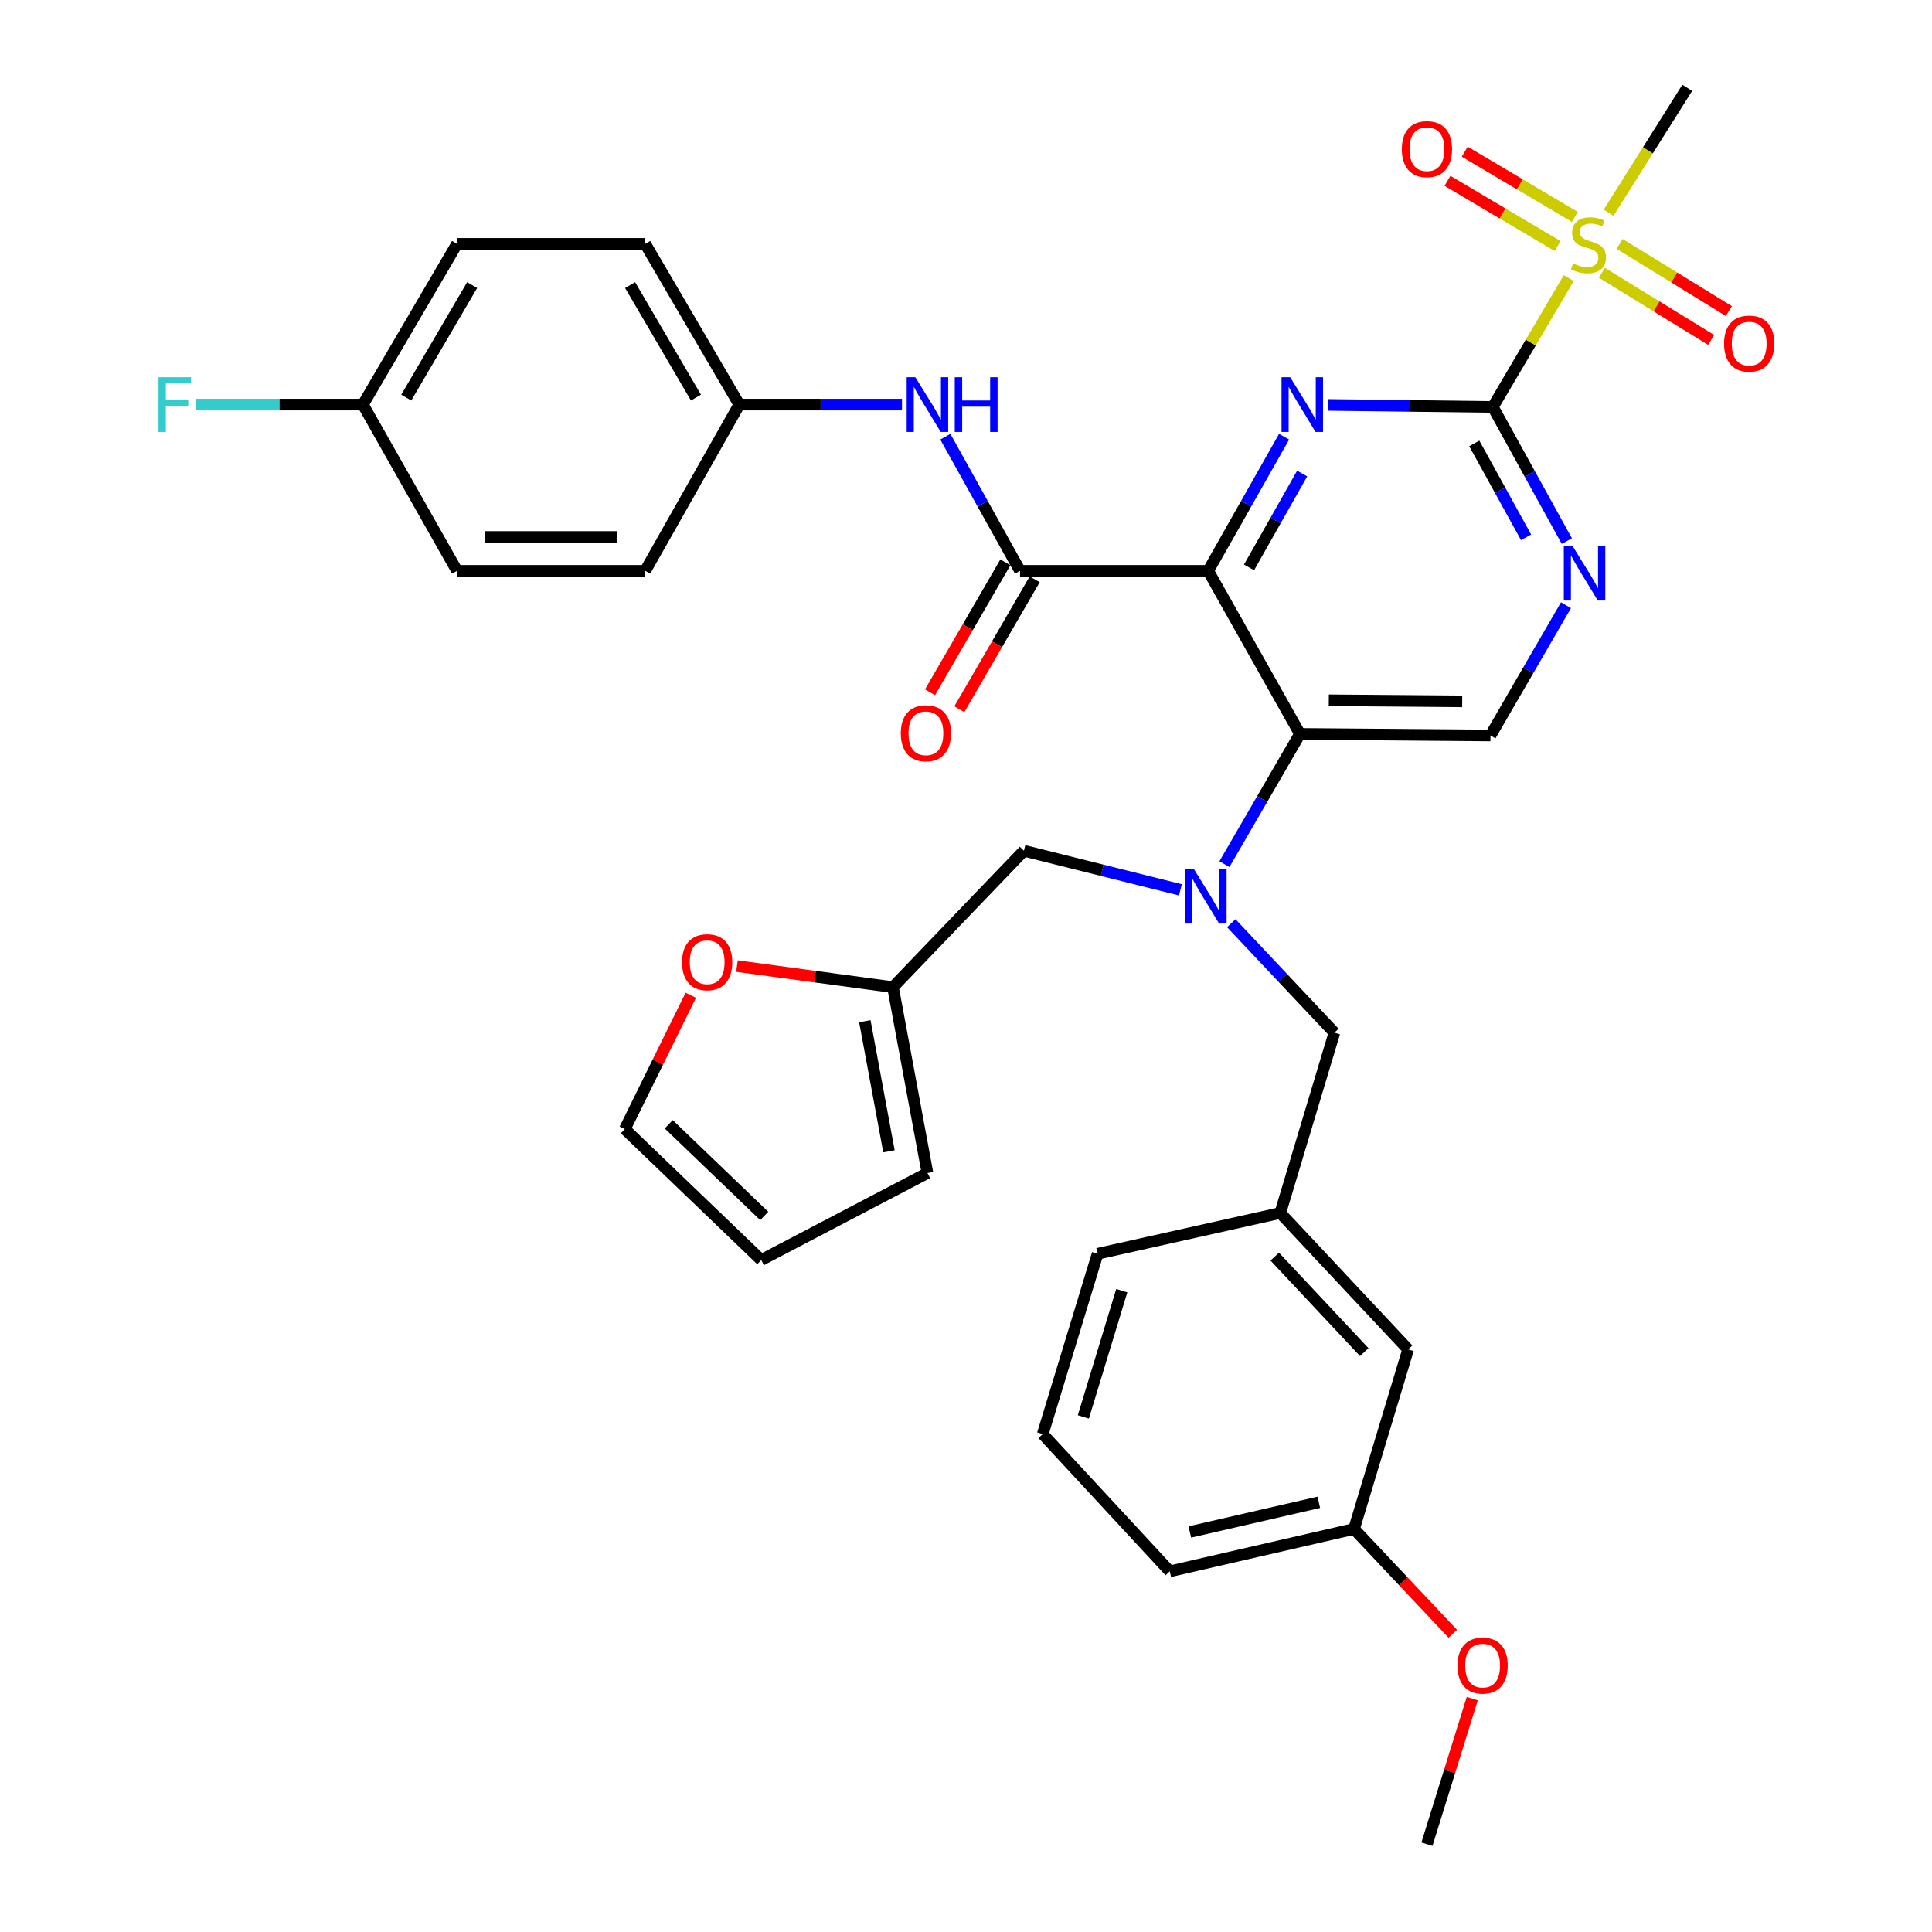 <?xml version='1.0' encoding='iso-8859-1'?>
<svg version='1.1' baseProfile='full'
              xmlns='http://www.w3.org/2000/svg'
                      xmlns:rdkit='http://www.rdkit.org/xml'
                      xmlns:xlink='http://www.w3.org/1999/xlink'
                  xml:space='preserve'
width='1000px' height='1000px' viewBox='0 0 1000 1000'>
<!-- END OF HEADER -->
<rect style='opacity:1.0;fill:#FFFFFF;stroke:none' width='1000' height='1000' x='0' y='0'> </rect>
<path class='bond-0' d='M 625.351,295.459 L 644.997,260.756' style='fill:none;fill-rule:evenodd;stroke:#000000;stroke-width:6px;stroke-linecap:butt;stroke-linejoin:miter;stroke-opacity:1' />
<path class='bond-0' d='M 644.997,260.756 L 664.643,226.052' style='fill:none;fill-rule:evenodd;stroke:#0000FF;stroke-width:6px;stroke-linecap:butt;stroke-linejoin:miter;stroke-opacity:1' />
<path class='bond-0' d='M 646.501,293.685 L 660.253,269.392' style='fill:none;fill-rule:evenodd;stroke:#000000;stroke-width:6px;stroke-linecap:butt;stroke-linejoin:miter;stroke-opacity:1' />
<path class='bond-0' d='M 660.253,269.392 L 674.005,245.1' style='fill:none;fill-rule:evenodd;stroke:#0000FF;stroke-width:6px;stroke-linecap:butt;stroke-linejoin:miter;stroke-opacity:1' />
<path class='bond-3' d='M 625.351,295.459 L 672.85,379.872' style='fill:none;fill-rule:evenodd;stroke:#000000;stroke-width:6px;stroke-linecap:butt;stroke-linejoin:miter;stroke-opacity:1' />
<path class='bond-4' d='M 625.351,295.459 L 527.965,295.459' style='fill:none;fill-rule:evenodd;stroke:#000000;stroke-width:6px;stroke-linecap:butt;stroke-linejoin:miter;stroke-opacity:1' />
<path class='bond-1' d='M 687.264,209.583 L 729.972,210.11' style='fill:none;fill-rule:evenodd;stroke:#0000FF;stroke-width:6px;stroke-linecap:butt;stroke-linejoin:miter;stroke-opacity:1' />
<path class='bond-1' d='M 729.972,210.11 L 772.681,210.638' style='fill:none;fill-rule:evenodd;stroke:#000000;stroke-width:6px;stroke-linecap:butt;stroke-linejoin:miter;stroke-opacity:1' />
<path class='bond-2' d='M 772.681,210.638 L 792.335,177.295' style='fill:none;fill-rule:evenodd;stroke:#000000;stroke-width:6px;stroke-linecap:butt;stroke-linejoin:miter;stroke-opacity:1' />
<path class='bond-2' d='M 792.335,177.295 L 811.989,143.952' style='fill:none;fill-rule:evenodd;stroke:#CCCC00;stroke-width:6px;stroke-linecap:butt;stroke-linejoin:miter;stroke-opacity:1' />
<path class='bond-35' d='M 772.681,210.638 L 791.836,245.349' style='fill:none;fill-rule:evenodd;stroke:#000000;stroke-width:6px;stroke-linecap:butt;stroke-linejoin:miter;stroke-opacity:1' />
<path class='bond-35' d='M 791.836,245.349 L 810.992,280.06' style='fill:none;fill-rule:evenodd;stroke:#0000FF;stroke-width:6px;stroke-linecap:butt;stroke-linejoin:miter;stroke-opacity:1' />
<path class='bond-35' d='M 763.078,229.521 L 776.487,253.819' style='fill:none;fill-rule:evenodd;stroke:#000000;stroke-width:6px;stroke-linecap:butt;stroke-linejoin:miter;stroke-opacity:1' />
<path class='bond-35' d='M 776.487,253.819 L 789.896,278.117' style='fill:none;fill-rule:evenodd;stroke:#0000FF;stroke-width:6px;stroke-linecap:butt;stroke-linejoin:miter;stroke-opacity:1' />
<path class='bond-12' d='M 815.154,112.276 L 786.649,95.395' style='fill:none;fill-rule:evenodd;stroke:#CCCC00;stroke-width:6px;stroke-linecap:butt;stroke-linejoin:miter;stroke-opacity:1' />
<path class='bond-12' d='M 786.649,95.395 L 758.144,78.515' style='fill:none;fill-rule:evenodd;stroke:#FF0000;stroke-width:6px;stroke-linecap:butt;stroke-linejoin:miter;stroke-opacity:1' />
<path class='bond-12' d='M 806.221,127.36 L 777.716,110.48' style='fill:none;fill-rule:evenodd;stroke:#CCCC00;stroke-width:6px;stroke-linecap:butt;stroke-linejoin:miter;stroke-opacity:1' />
<path class='bond-12' d='M 777.716,110.48 L 749.211,93.599' style='fill:none;fill-rule:evenodd;stroke:#FF0000;stroke-width:6px;stroke-linecap:butt;stroke-linejoin:miter;stroke-opacity:1' />
<path class='bond-13' d='M 829.127,141.184 L 857.403,158.567' style='fill:none;fill-rule:evenodd;stroke:#CCCC00;stroke-width:6px;stroke-linecap:butt;stroke-linejoin:miter;stroke-opacity:1' />
<path class='bond-13' d='M 857.403,158.567 L 885.679,175.949' style='fill:none;fill-rule:evenodd;stroke:#FF0000;stroke-width:6px;stroke-linecap:butt;stroke-linejoin:miter;stroke-opacity:1' />
<path class='bond-13' d='M 838.308,126.249 L 866.585,143.632' style='fill:none;fill-rule:evenodd;stroke:#CCCC00;stroke-width:6px;stroke-linecap:butt;stroke-linejoin:miter;stroke-opacity:1' />
<path class='bond-13' d='M 866.585,143.632 L 894.861,161.015' style='fill:none;fill-rule:evenodd;stroke:#FF0000;stroke-width:6px;stroke-linecap:butt;stroke-linejoin:miter;stroke-opacity:1' />
<path class='bond-22' d='M 832.599,110.115 L 852.96,77.785' style='fill:none;fill-rule:evenodd;stroke:#CCCC00;stroke-width:6px;stroke-linecap:butt;stroke-linejoin:miter;stroke-opacity:1' />
<path class='bond-22' d='M 852.96,77.785 L 873.32,45.455' style='fill:none;fill-rule:evenodd;stroke:#000000;stroke-width:6px;stroke-linecap:butt;stroke-linejoin:miter;stroke-opacity:1' />
<path class='bond-5' d='M 672.85,379.872 L 653.306,413.58' style='fill:none;fill-rule:evenodd;stroke:#000000;stroke-width:6px;stroke-linecap:butt;stroke-linejoin:miter;stroke-opacity:1' />
<path class='bond-5' d='M 653.306,413.58 L 633.761,447.288' style='fill:none;fill-rule:evenodd;stroke:#0000FF;stroke-width:6px;stroke-linecap:butt;stroke-linejoin:miter;stroke-opacity:1' />
<path class='bond-7' d='M 672.85,379.872 L 771.473,380.681' style='fill:none;fill-rule:evenodd;stroke:#000000;stroke-width:6px;stroke-linecap:butt;stroke-linejoin:miter;stroke-opacity:1' />
<path class='bond-7' d='M 687.788,362.463 L 756.824,363.029' style='fill:none;fill-rule:evenodd;stroke:#000000;stroke-width:6px;stroke-linecap:butt;stroke-linejoin:miter;stroke-opacity:1' />
<path class='bond-8' d='M 527.965,295.459 L 508.634,260.751' style='fill:none;fill-rule:evenodd;stroke:#000000;stroke-width:6px;stroke-linecap:butt;stroke-linejoin:miter;stroke-opacity:1' />
<path class='bond-8' d='M 508.634,260.751 L 489.304,226.042' style='fill:none;fill-rule:evenodd;stroke:#0000FF;stroke-width:6px;stroke-linecap:butt;stroke-linejoin:miter;stroke-opacity:1' />
<path class='bond-15' d='M 520.382,291.063 L 500.883,324.691' style='fill:none;fill-rule:evenodd;stroke:#000000;stroke-width:6px;stroke-linecap:butt;stroke-linejoin:miter;stroke-opacity:1' />
<path class='bond-15' d='M 500.883,324.691 L 481.385,358.319' style='fill:none;fill-rule:evenodd;stroke:#FF0000;stroke-width:6px;stroke-linecap:butt;stroke-linejoin:miter;stroke-opacity:1' />
<path class='bond-15' d='M 535.548,299.856 L 516.049,333.484' style='fill:none;fill-rule:evenodd;stroke:#000000;stroke-width:6px;stroke-linecap:butt;stroke-linejoin:miter;stroke-opacity:1' />
<path class='bond-15' d='M 516.049,333.484 L 496.551,367.112' style='fill:none;fill-rule:evenodd;stroke:#FF0000;stroke-width:6px;stroke-linecap:butt;stroke-linejoin:miter;stroke-opacity:1' />
<path class='bond-10' d='M 610.976,460.586 L 570.479,450.465' style='fill:none;fill-rule:evenodd;stroke:#0000FF;stroke-width:6px;stroke-linecap:butt;stroke-linejoin:miter;stroke-opacity:1' />
<path class='bond-10' d='M 570.479,450.465 L 529.981,440.345' style='fill:none;fill-rule:evenodd;stroke:#000000;stroke-width:6px;stroke-linecap:butt;stroke-linejoin:miter;stroke-opacity:1' />
<path class='bond-11' d='M 637.309,477.851 L 663.996,506.179' style='fill:none;fill-rule:evenodd;stroke:#0000FF;stroke-width:6px;stroke-linecap:butt;stroke-linejoin:miter;stroke-opacity:1' />
<path class='bond-11' d='M 663.996,506.179 L 690.684,534.507' style='fill:none;fill-rule:evenodd;stroke:#000000;stroke-width:6px;stroke-linecap:butt;stroke-linejoin:miter;stroke-opacity:1' />
<path class='bond-6' d='M 810.547,313.264 L 791.01,346.972' style='fill:none;fill-rule:evenodd;stroke:#0000FF;stroke-width:6px;stroke-linecap:butt;stroke-linejoin:miter;stroke-opacity:1' />
<path class='bond-6' d='M 791.01,346.972 L 771.473,380.681' style='fill:none;fill-rule:evenodd;stroke:#000000;stroke-width:6px;stroke-linecap:butt;stroke-linejoin:miter;stroke-opacity:1' />
<path class='bond-20' d='M 466.871,209.42 L 424.761,209.42' style='fill:none;fill-rule:evenodd;stroke:#0000FF;stroke-width:6px;stroke-linecap:butt;stroke-linejoin:miter;stroke-opacity:1' />
<path class='bond-20' d='M 424.761,209.42 L 382.65,209.42' style='fill:none;fill-rule:evenodd;stroke:#000000;stroke-width:6px;stroke-linecap:butt;stroke-linejoin:miter;stroke-opacity:1' />
<path class='bond-9' d='M 462.203,510.947 L 529.981,440.345' style='fill:none;fill-rule:evenodd;stroke:#000000;stroke-width:6px;stroke-linecap:butt;stroke-linejoin:miter;stroke-opacity:1' />
<path class='bond-14' d='M 462.203,510.947 L 421.827,505.497' style='fill:none;fill-rule:evenodd;stroke:#000000;stroke-width:6px;stroke-linecap:butt;stroke-linejoin:miter;stroke-opacity:1' />
<path class='bond-14' d='M 421.827,505.497 L 381.451,500.047' style='fill:none;fill-rule:evenodd;stroke:#FF0000;stroke-width:6px;stroke-linecap:butt;stroke-linejoin:miter;stroke-opacity:1' />
<path class='bond-16' d='M 462.203,510.947 L 480.046,607.145' style='fill:none;fill-rule:evenodd;stroke:#000000;stroke-width:6px;stroke-linecap:butt;stroke-linejoin:miter;stroke-opacity:1' />
<path class='bond-16' d='M 447.642,528.574 L 460.132,595.912' style='fill:none;fill-rule:evenodd;stroke:#000000;stroke-width:6px;stroke-linecap:butt;stroke-linejoin:miter;stroke-opacity:1' />
<path class='bond-19' d='M 690.684,534.507 L 662.673,627.842' style='fill:none;fill-rule:evenodd;stroke:#000000;stroke-width:6px;stroke-linecap:butt;stroke-linejoin:miter;stroke-opacity:1' />
<path class='bond-17' d='M 357.56,515.134 L 340.482,549.773' style='fill:none;fill-rule:evenodd;stroke:#FF0000;stroke-width:6px;stroke-linecap:butt;stroke-linejoin:miter;stroke-opacity:1' />
<path class='bond-17' d='M 340.482,549.773 L 323.405,584.413' style='fill:none;fill-rule:evenodd;stroke:#000000;stroke-width:6px;stroke-linecap:butt;stroke-linejoin:miter;stroke-opacity:1' />
<path class='bond-18' d='M 480.046,607.145 L 394.017,652.19' style='fill:none;fill-rule:evenodd;stroke:#000000;stroke-width:6px;stroke-linecap:butt;stroke-linejoin:miter;stroke-opacity:1' />
<path class='bond-37' d='M 323.405,584.413 L 394.017,652.19' style='fill:none;fill-rule:evenodd;stroke:#000000;stroke-width:6px;stroke-linecap:butt;stroke-linejoin:miter;stroke-opacity:1' />
<path class='bond-37' d='M 346.136,581.932 L 395.565,629.376' style='fill:none;fill-rule:evenodd;stroke:#000000;stroke-width:6px;stroke-linecap:butt;stroke-linejoin:miter;stroke-opacity:1' />
<path class='bond-21' d='M 662.673,627.842 L 728.853,698.453' style='fill:none;fill-rule:evenodd;stroke:#000000;stroke-width:6px;stroke-linecap:butt;stroke-linejoin:miter;stroke-opacity:1' />
<path class='bond-21' d='M 659.808,650.422 L 706.135,699.85' style='fill:none;fill-rule:evenodd;stroke:#000000;stroke-width:6px;stroke-linecap:butt;stroke-linejoin:miter;stroke-opacity:1' />
<path class='bond-32' d='M 662.673,627.842 L 568.121,648.947' style='fill:none;fill-rule:evenodd;stroke:#000000;stroke-width:6px;stroke-linecap:butt;stroke-linejoin:miter;stroke-opacity:1' />
<path class='bond-26' d='M 382.65,209.42 L 333.972,295.459' style='fill:none;fill-rule:evenodd;stroke:#000000;stroke-width:6px;stroke-linecap:butt;stroke-linejoin:miter;stroke-opacity:1' />
<path class='bond-27' d='M 382.65,209.42 L 333.972,126.225' style='fill:none;fill-rule:evenodd;stroke:#000000;stroke-width:6px;stroke-linecap:butt;stroke-linejoin:miter;stroke-opacity:1' />
<path class='bond-27' d='M 360.217,205.794 L 326.142,147.558' style='fill:none;fill-rule:evenodd;stroke:#000000;stroke-width:6px;stroke-linecap:butt;stroke-linejoin:miter;stroke-opacity:1' />
<path class='bond-24' d='M 728.853,698.453 L 700.842,791.388' style='fill:none;fill-rule:evenodd;stroke:#000000;stroke-width:6px;stroke-linecap:butt;stroke-linejoin:miter;stroke-opacity:1' />
<path class='bond-23' d='M 187.849,209.42 L 236.557,126.225' style='fill:none;fill-rule:evenodd;stroke:#000000;stroke-width:6px;stroke-linecap:butt;stroke-linejoin:miter;stroke-opacity:1' />
<path class='bond-23' d='M 210.285,205.798 L 244.38,147.562' style='fill:none;fill-rule:evenodd;stroke:#000000;stroke-width:6px;stroke-linecap:butt;stroke-linejoin:miter;stroke-opacity:1' />
<path class='bond-25' d='M 187.849,209.42 L 144.584,209.42' style='fill:none;fill-rule:evenodd;stroke:#000000;stroke-width:6px;stroke-linecap:butt;stroke-linejoin:miter;stroke-opacity:1' />
<path class='bond-25' d='M 144.584,209.42 L 101.318,209.42' style='fill:none;fill-rule:evenodd;stroke:#33CCCC;stroke-width:6px;stroke-linecap:butt;stroke-linejoin:miter;stroke-opacity:1' />
<path class='bond-36' d='M 187.849,209.42 L 236.557,295.459' style='fill:none;fill-rule:evenodd;stroke:#000000;stroke-width:6px;stroke-linecap:butt;stroke-linejoin:miter;stroke-opacity:1' />
<path class='bond-30' d='M 700.842,791.388 L 726.409,818.519' style='fill:none;fill-rule:evenodd;stroke:#000000;stroke-width:6px;stroke-linecap:butt;stroke-linejoin:miter;stroke-opacity:1' />
<path class='bond-30' d='M 726.409,818.519 L 751.976,845.65' style='fill:none;fill-rule:evenodd;stroke:#FF0000;stroke-width:6px;stroke-linecap:butt;stroke-linejoin:miter;stroke-opacity:1' />
<path class='bond-38' d='M 700.842,791.388 L 605.472,813.312' style='fill:none;fill-rule:evenodd;stroke:#000000;stroke-width:6px;stroke-linecap:butt;stroke-linejoin:miter;stroke-opacity:1' />
<path class='bond-38' d='M 682.609,777.591 L 615.85,792.938' style='fill:none;fill-rule:evenodd;stroke:#000000;stroke-width:6px;stroke-linecap:butt;stroke-linejoin:miter;stroke-opacity:1' />
<path class='bond-29' d='M 333.972,295.459 L 236.557,295.459' style='fill:none;fill-rule:evenodd;stroke:#000000;stroke-width:6px;stroke-linecap:butt;stroke-linejoin:miter;stroke-opacity:1' />
<path class='bond-29' d='M 319.36,277.928 L 251.169,277.928' style='fill:none;fill-rule:evenodd;stroke:#000000;stroke-width:6px;stroke-linecap:butt;stroke-linejoin:miter;stroke-opacity:1' />
<path class='bond-28' d='M 333.972,126.225 L 236.557,126.225' style='fill:none;fill-rule:evenodd;stroke:#000000;stroke-width:6px;stroke-linecap:butt;stroke-linejoin:miter;stroke-opacity:1' />
<path class='bond-34' d='M 762.05,879.202 L 750.317,916.874' style='fill:none;fill-rule:evenodd;stroke:#FF0000;stroke-width:6px;stroke-linecap:butt;stroke-linejoin:miter;stroke-opacity:1' />
<path class='bond-34' d='M 750.317,916.874 L 738.583,954.545' style='fill:none;fill-rule:evenodd;stroke:#000000;stroke-width:6px;stroke-linecap:butt;stroke-linejoin:miter;stroke-opacity:1' />
<path class='bond-31' d='M 539.711,742.291 L 568.121,648.947' style='fill:none;fill-rule:evenodd;stroke:#000000;stroke-width:6px;stroke-linecap:butt;stroke-linejoin:miter;stroke-opacity:1' />
<path class='bond-31' d='M 560.744,733.394 L 580.631,668.053' style='fill:none;fill-rule:evenodd;stroke:#000000;stroke-width:6px;stroke-linecap:butt;stroke-linejoin:miter;stroke-opacity:1' />
<path class='bond-33' d='M 539.711,742.291 L 605.472,813.312' style='fill:none;fill-rule:evenodd;stroke:#000000;stroke-width:6px;stroke-linecap:butt;stroke-linejoin:miter;stroke-opacity:1' />
<path  class='atom-1' d='M 667.798 195.26
L 677.078 210.26
Q 677.998 211.74, 679.478 214.42
Q 680.958 217.1, 681.038 217.26
L 681.038 195.26
L 684.798 195.26
L 684.798 223.58
L 680.918 223.58
L 670.958 207.18
Q 669.798 205.26, 668.558 203.06
Q 667.358 200.86, 666.998 200.18
L 666.998 223.58
L 663.318 223.58
L 663.318 195.26
L 667.798 195.26
' fill='#0000FF'/>
<path  class='atom-3' d='M 814.197 136.354
Q 814.517 136.474, 815.837 137.034
Q 817.157 137.594, 818.597 137.954
Q 820.077 138.274, 821.517 138.274
Q 824.197 138.274, 825.757 136.994
Q 827.317 135.674, 827.317 133.394
Q 827.317 131.834, 826.517 130.874
Q 825.757 129.914, 824.557 129.394
Q 823.357 128.874, 821.357 128.274
Q 818.837 127.514, 817.317 126.794
Q 815.837 126.074, 814.757 124.554
Q 813.717 123.034, 813.717 120.474
Q 813.717 116.914, 816.117 114.714
Q 818.557 112.514, 823.357 112.514
Q 826.637 112.514, 830.357 114.074
L 829.437 117.154
Q 826.037 115.754, 823.477 115.754
Q 820.717 115.754, 819.197 116.914
Q 817.677 118.034, 817.717 119.994
Q 817.717 121.514, 818.477 122.434
Q 819.277 123.354, 820.397 123.874
Q 821.557 124.394, 823.477 124.994
Q 826.037 125.794, 827.557 126.594
Q 829.077 127.394, 830.157 129.034
Q 831.277 130.634, 831.277 133.394
Q 831.277 137.314, 828.637 139.434
Q 826.037 141.514, 821.677 141.514
Q 819.157 141.514, 817.237 140.954
Q 815.357 140.434, 813.117 139.514
L 814.197 136.354
' fill='#CCCC00'/>
<path  class='atom-6' d='M 617.883 449.716
L 627.163 464.716
Q 628.083 466.196, 629.563 468.876
Q 631.043 471.556, 631.123 471.716
L 631.123 449.716
L 634.883 449.716
L 634.883 478.036
L 631.003 478.036
L 621.043 461.636
Q 619.883 459.716, 618.643 457.516
Q 617.443 455.316, 617.083 454.636
L 617.083 478.036
L 613.403 478.036
L 613.403 449.716
L 617.883 449.716
' fill='#0000FF'/>
<path  class='atom-7' d='M 813.901 282.517
L 823.181 297.517
Q 824.101 298.997, 825.581 301.677
Q 827.061 304.357, 827.141 304.517
L 827.141 282.517
L 830.901 282.517
L 830.901 310.837
L 827.021 310.837
L 817.061 294.437
Q 815.901 292.517, 814.661 290.317
Q 813.461 288.117, 813.101 287.437
L 813.101 310.837
L 809.421 310.837
L 809.421 282.517
L 813.901 282.517
' fill='#0000FF'/>
<path  class='atom-9' d='M 473.786 195.26
L 483.066 210.26
Q 483.986 211.74, 485.466 214.42
Q 486.946 217.1, 487.026 217.26
L 487.026 195.26
L 490.786 195.26
L 490.786 223.58
L 486.906 223.58
L 476.946 207.18
Q 475.786 205.26, 474.546 203.06
Q 473.346 200.86, 472.986 200.18
L 472.986 223.58
L 469.306 223.58
L 469.306 195.26
L 473.786 195.26
' fill='#0000FF'/>
<path  class='atom-9' d='M 494.186 195.26
L 498.026 195.26
L 498.026 207.3
L 512.506 207.3
L 512.506 195.26
L 516.346 195.26
L 516.346 223.58
L 512.506 223.58
L 512.506 210.5
L 498.026 210.5
L 498.026 223.58
L 494.186 223.58
L 494.186 195.26
' fill='#0000FF'/>
<path  class='atom-13' d='M 725.583 77.198
Q 725.583 70.398, 728.943 66.598
Q 732.303 62.798, 738.583 62.798
Q 744.863 62.798, 748.223 66.598
Q 751.583 70.398, 751.583 77.198
Q 751.583 84.078, 748.183 87.998
Q 744.783 91.878, 738.583 91.878
Q 732.343 91.878, 728.943 87.998
Q 725.583 84.118, 725.583 77.198
M 738.583 88.678
Q 742.903 88.678, 745.223 85.798
Q 747.583 82.878, 747.583 77.198
Q 747.583 71.638, 745.223 68.838
Q 742.903 65.998, 738.583 65.998
Q 734.263 65.998, 731.903 68.798
Q 729.583 71.598, 729.583 77.198
Q 729.583 82.918, 731.903 85.798
Q 734.263 88.678, 738.583 88.678
' fill='#FF0000'/>
<path  class='atom-14' d='M 892.373 177.847
Q 892.373 171.047, 895.733 167.247
Q 899.093 163.447, 905.373 163.447
Q 911.653 163.447, 915.013 167.247
Q 918.373 171.047, 918.373 177.847
Q 918.373 184.727, 914.973 188.647
Q 911.573 192.527, 905.373 192.527
Q 899.133 192.527, 895.733 188.647
Q 892.373 184.767, 892.373 177.847
M 905.373 189.327
Q 909.693 189.327, 912.013 186.447
Q 914.373 183.527, 914.373 177.847
Q 914.373 172.287, 912.013 169.487
Q 909.693 166.647, 905.373 166.647
Q 901.053 166.647, 898.693 169.447
Q 896.373 172.247, 896.373 177.847
Q 896.373 183.567, 898.693 186.447
Q 901.053 189.327, 905.373 189.327
' fill='#FF0000'/>
<path  class='atom-15' d='M 353.025 498.044
Q 353.025 491.244, 356.385 487.444
Q 359.745 483.644, 366.025 483.644
Q 372.305 483.644, 375.665 487.444
Q 379.025 491.244, 379.025 498.044
Q 379.025 504.924, 375.625 508.844
Q 372.225 512.724, 366.025 512.724
Q 359.785 512.724, 356.385 508.844
Q 353.025 504.964, 353.025 498.044
M 366.025 509.524
Q 370.345 509.524, 372.665 506.644
Q 375.025 503.724, 375.025 498.044
Q 375.025 492.484, 372.665 489.684
Q 370.345 486.844, 366.025 486.844
Q 361.705 486.844, 359.345 489.644
Q 357.025 492.444, 357.025 498.044
Q 357.025 503.764, 359.345 506.644
Q 361.705 509.524, 366.025 509.524
' fill='#FF0000'/>
<path  class='atom-16' d='M 466.257 379.543
Q 466.257 372.743, 469.617 368.943
Q 472.977 365.143, 479.257 365.143
Q 485.537 365.143, 488.897 368.943
Q 492.257 372.743, 492.257 379.543
Q 492.257 386.423, 488.857 390.343
Q 485.457 394.223, 479.257 394.223
Q 473.017 394.223, 469.617 390.343
Q 466.257 386.463, 466.257 379.543
M 479.257 391.023
Q 483.577 391.023, 485.897 388.143
Q 488.257 385.223, 488.257 379.543
Q 488.257 373.983, 485.897 371.183
Q 483.577 368.343, 479.257 368.343
Q 474.937 368.343, 472.577 371.143
Q 470.257 373.943, 470.257 379.543
Q 470.257 385.263, 472.577 388.143
Q 474.937 391.023, 479.257 391.023
' fill='#FF0000'/>
<path  class='atom-26' d='M 82.043 195.26
L 98.883 195.26
L 98.883 198.5
L 85.844 198.5
L 85.844 207.1
L 97.444 207.1
L 97.444 210.38
L 85.844 210.38
L 85.844 223.58
L 82.043 223.58
L 82.043 195.26
' fill='#33CCCC'/>
<path  class='atom-31' d='M 754.402 862.1
Q 754.402 855.3, 757.762 851.5
Q 761.122 847.7, 767.402 847.7
Q 773.682 847.7, 777.042 851.5
Q 780.402 855.3, 780.402 862.1
Q 780.402 868.98, 777.002 872.9
Q 773.602 876.78, 767.402 876.78
Q 761.162 876.78, 757.762 872.9
Q 754.402 869.02, 754.402 862.1
M 767.402 873.58
Q 771.722 873.58, 774.042 870.7
Q 776.402 867.78, 776.402 862.1
Q 776.402 856.54, 774.042 853.74
Q 771.722 850.9, 767.402 850.9
Q 763.082 850.9, 760.722 853.7
Q 758.402 856.5, 758.402 862.1
Q 758.402 867.82, 760.722 870.7
Q 763.082 873.58, 767.402 873.58
' fill='#FF0000'/>
</svg>
